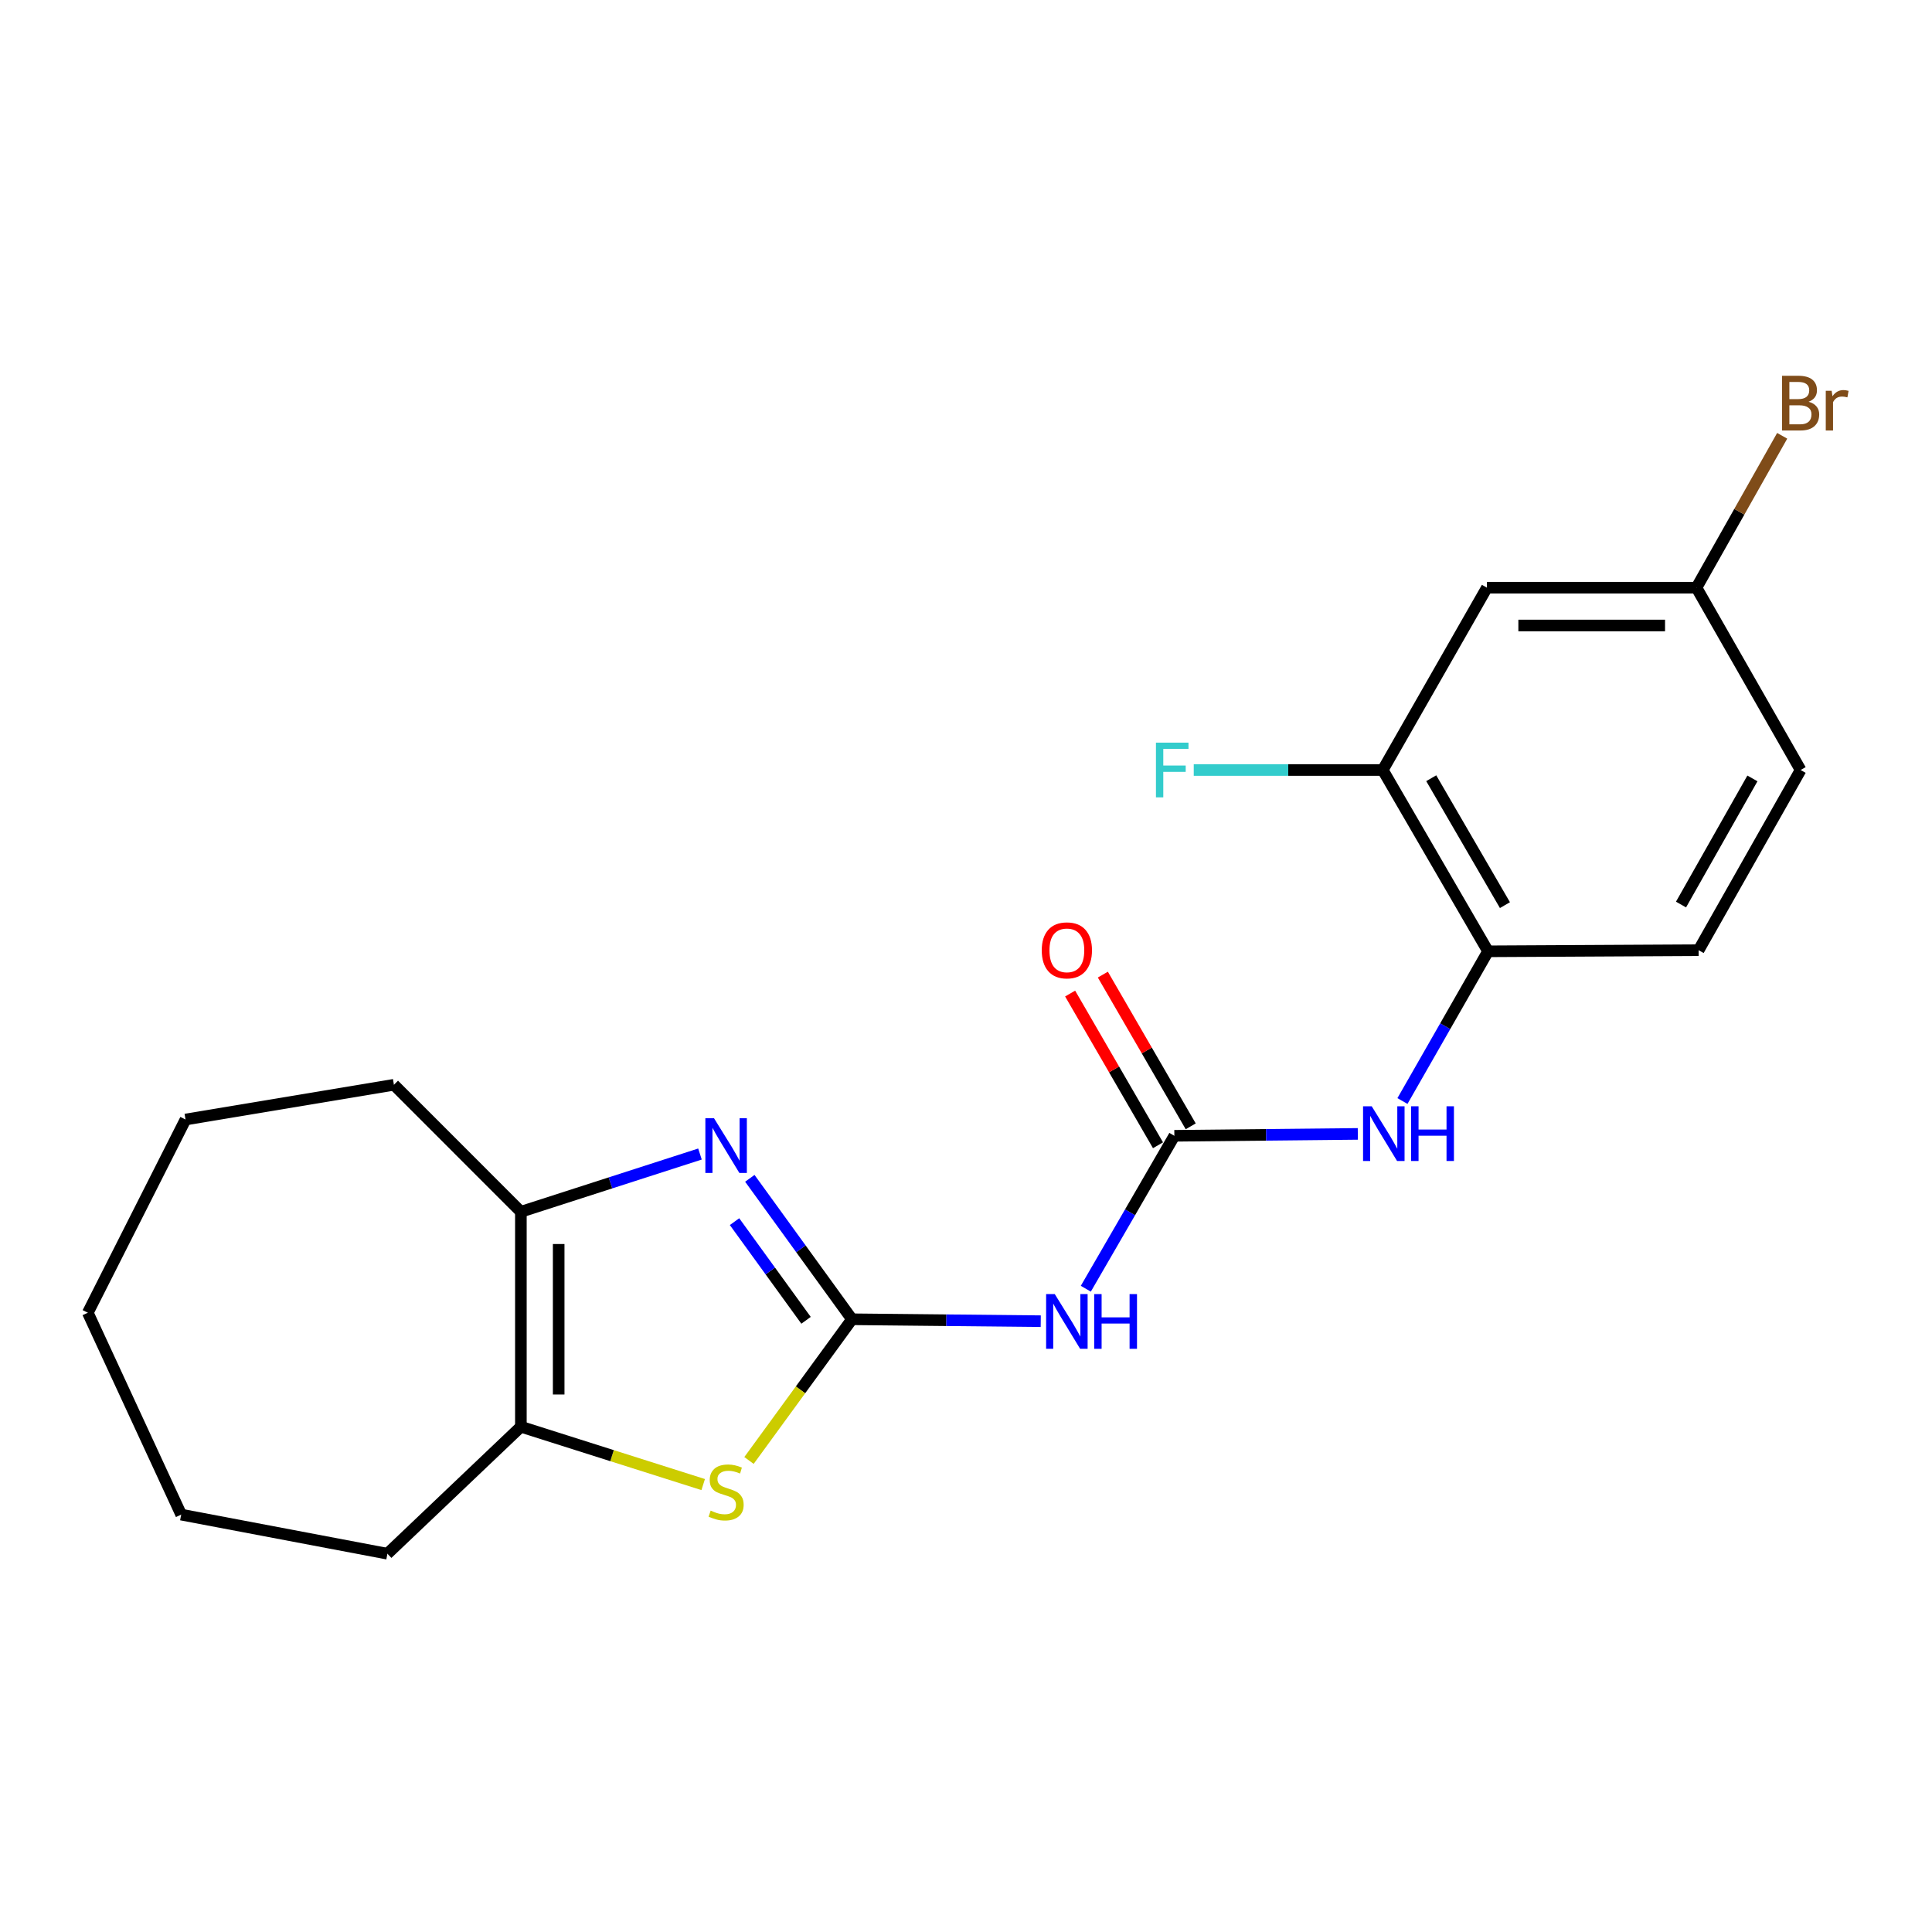 <?xml version='1.0' encoding='iso-8859-1'?>
<svg version='1.1' baseProfile='full'
              xmlns='http://www.w3.org/2000/svg'
                      xmlns:rdkit='http://www.rdkit.org/xml'
                      xmlns:xlink='http://www.w3.org/1999/xlink'
                  xml:space='preserve'
width='1000px' height='1000px' viewBox='0 0 1000 1000'>
<!-- END OF HEADER -->
<rect style='opacity:1.0;fill:#FFFFFF;stroke:none' width='1000' height='1000' x='0' y='0'> </rect>
<path class='bond-0' d='M 440.981,682.851 L 414.545,646.375' style='fill:none;fill-rule:evenodd;stroke:#000000;stroke-width:6px;stroke-linecap:butt;stroke-linejoin:miter;stroke-opacity:1' />
<path class='bond-0' d='M 414.545,646.375 L 388.108,609.898' style='fill:none;fill-rule:evenodd;stroke:#0000FF;stroke-width:6px;stroke-linecap:butt;stroke-linejoin:miter;stroke-opacity:1' />
<path class='bond-0' d='M 417.207,683.391 L 398.701,657.857' style='fill:none;fill-rule:evenodd;stroke:#000000;stroke-width:6px;stroke-linecap:butt;stroke-linejoin:miter;stroke-opacity:1' />
<path class='bond-0' d='M 398.701,657.857 L 380.195,632.324' style='fill:none;fill-rule:evenodd;stroke:#0000FF;stroke-width:6px;stroke-linecap:butt;stroke-linejoin:miter;stroke-opacity:1' />
<path class='bond-1' d='M 440.981,682.851 L 414.33,719.394' style='fill:none;fill-rule:evenodd;stroke:#000000;stroke-width:6px;stroke-linecap:butt;stroke-linejoin:miter;stroke-opacity:1' />
<path class='bond-1' d='M 414.33,719.394 L 387.678,755.936' style='fill:none;fill-rule:evenodd;stroke:#CCCC00;stroke-width:6px;stroke-linecap:butt;stroke-linejoin:miter;stroke-opacity:1' />
<path class='bond-2' d='M 440.981,682.851 L 489.835,683.348' style='fill:none;fill-rule:evenodd;stroke:#000000;stroke-width:6px;stroke-linecap:butt;stroke-linejoin:miter;stroke-opacity:1' />
<path class='bond-2' d='M 489.835,683.348 L 538.688,683.845' style='fill:none;fill-rule:evenodd;stroke:#0000FF;stroke-width:6px;stroke-linecap:butt;stroke-linejoin:miter;stroke-opacity:1' />
<path class='bond-4' d='M 362.303,597.325 L 315.955,612.271' style='fill:none;fill-rule:evenodd;stroke:#0000FF;stroke-width:6px;stroke-linecap:butt;stroke-linejoin:miter;stroke-opacity:1' />
<path class='bond-4' d='M 315.955,612.271 L 269.606,627.216' style='fill:none;fill-rule:evenodd;stroke:#000000;stroke-width:6px;stroke-linecap:butt;stroke-linejoin:miter;stroke-opacity:1' />
<path class='bond-5' d='M 363.968,768.411 L 316.787,753.444' style='fill:none;fill-rule:evenodd;stroke:#CCCC00;stroke-width:6px;stroke-linecap:butt;stroke-linejoin:miter;stroke-opacity:1' />
<path class='bond-5' d='M 316.787,753.444 L 269.606,738.476' style='fill:none;fill-rule:evenodd;stroke:#000000;stroke-width:6px;stroke-linecap:butt;stroke-linejoin:miter;stroke-opacity:1' />
<path class='bond-3' d='M 562.015,667.046 L 584.93,627.466' style='fill:none;fill-rule:evenodd;stroke:#0000FF;stroke-width:6px;stroke-linecap:butt;stroke-linejoin:miter;stroke-opacity:1' />
<path class='bond-3' d='M 584.93,627.466 L 607.845,587.886' style='fill:none;fill-rule:evenodd;stroke:#000000;stroke-width:6px;stroke-linecap:butt;stroke-linejoin:miter;stroke-opacity:1' />
<path class='bond-6' d='M 607.845,587.886 L 655.326,587.396' style='fill:none;fill-rule:evenodd;stroke:#000000;stroke-width:6px;stroke-linecap:butt;stroke-linejoin:miter;stroke-opacity:1' />
<path class='bond-6' d='M 655.326,587.396 L 702.807,586.905' style='fill:none;fill-rule:evenodd;stroke:#0000FF;stroke-width:6px;stroke-linecap:butt;stroke-linejoin:miter;stroke-opacity:1' />
<path class='bond-10' d='M 616.311,582.983 L 593.571,543.719' style='fill:none;fill-rule:evenodd;stroke:#000000;stroke-width:6px;stroke-linecap:butt;stroke-linejoin:miter;stroke-opacity:1' />
<path class='bond-10' d='M 593.571,543.719 L 570.831,504.454' style='fill:none;fill-rule:evenodd;stroke:#FF0000;stroke-width:6px;stroke-linecap:butt;stroke-linejoin:miter;stroke-opacity:1' />
<path class='bond-10' d='M 599.379,592.789 L 576.639,553.525' style='fill:none;fill-rule:evenodd;stroke:#000000;stroke-width:6px;stroke-linecap:butt;stroke-linejoin:miter;stroke-opacity:1' />
<path class='bond-10' d='M 576.639,553.525 L 553.899,514.261' style='fill:none;fill-rule:evenodd;stroke:#FF0000;stroke-width:6px;stroke-linecap:butt;stroke-linejoin:miter;stroke-opacity:1' />
<path class='bond-16' d='M 269.606,627.216 L 203.894,561.481' style='fill:none;fill-rule:evenodd;stroke:#000000;stroke-width:6px;stroke-linecap:butt;stroke-linejoin:miter;stroke-opacity:1' />
<path class='bond-21' d='M 269.606,627.216 L 269.606,738.476' style='fill:none;fill-rule:evenodd;stroke:#000000;stroke-width:6px;stroke-linecap:butt;stroke-linejoin:miter;stroke-opacity:1' />
<path class='bond-21' d='M 289.173,643.905 L 289.173,721.787' style='fill:none;fill-rule:evenodd;stroke:#000000;stroke-width:6px;stroke-linecap:butt;stroke-linejoin:miter;stroke-opacity:1' />
<path class='bond-17' d='M 269.606,738.476 L 200.524,804.2' style='fill:none;fill-rule:evenodd;stroke:#000000;stroke-width:6px;stroke-linecap:butt;stroke-linejoin:miter;stroke-opacity:1' />
<path class='bond-7' d='M 725.906,569.889 L 748.057,531.144' style='fill:none;fill-rule:evenodd;stroke:#0000FF;stroke-width:6px;stroke-linecap:butt;stroke-linejoin:miter;stroke-opacity:1' />
<path class='bond-7' d='M 748.057,531.144 L 770.208,492.399' style='fill:none;fill-rule:evenodd;stroke:#000000;stroke-width:6px;stroke-linecap:butt;stroke-linejoin:miter;stroke-opacity:1' />
<path class='bond-8' d='M 770.208,492.399 L 715.714,398.553' style='fill:none;fill-rule:evenodd;stroke:#000000;stroke-width:6px;stroke-linecap:butt;stroke-linejoin:miter;stroke-opacity:1' />
<path class='bond-8' d='M 778.955,468.496 L 740.809,402.804' style='fill:none;fill-rule:evenodd;stroke:#000000;stroke-width:6px;stroke-linecap:butt;stroke-linejoin:miter;stroke-opacity:1' />
<path class='bond-11' d='M 770.208,492.399 L 879.197,491.822' style='fill:none;fill-rule:evenodd;stroke:#000000;stroke-width:6px;stroke-linecap:butt;stroke-linejoin:miter;stroke-opacity:1' />
<path class='bond-9' d='M 715.714,398.553 L 769.632,304.185' style='fill:none;fill-rule:evenodd;stroke:#000000;stroke-width:6px;stroke-linecap:butt;stroke-linejoin:miter;stroke-opacity:1' />
<path class='bond-13' d='M 715.714,398.553 L 666.797,398.553' style='fill:none;fill-rule:evenodd;stroke:#000000;stroke-width:6px;stroke-linecap:butt;stroke-linejoin:miter;stroke-opacity:1' />
<path class='bond-13' d='M 666.797,398.553 L 617.881,398.553' style='fill:none;fill-rule:evenodd;stroke:#33CCCC;stroke-width:6px;stroke-linecap:butt;stroke-linejoin:miter;stroke-opacity:1' />
<path class='bond-23' d='M 769.632,304.185 L 878.088,304.185' style='fill:none;fill-rule:evenodd;stroke:#000000;stroke-width:6px;stroke-linecap:butt;stroke-linejoin:miter;stroke-opacity:1' />
<path class='bond-23' d='M 785.901,323.752 L 861.82,323.752' style='fill:none;fill-rule:evenodd;stroke:#000000;stroke-width:6px;stroke-linecap:butt;stroke-linejoin:miter;stroke-opacity:1' />
<path class='bond-14' d='M 879.197,491.822 L 931.995,398.553' style='fill:none;fill-rule:evenodd;stroke:#000000;stroke-width:6px;stroke-linecap:butt;stroke-linejoin:miter;stroke-opacity:1' />
<path class='bond-14' d='M 870.089,468.193 L 907.048,402.904' style='fill:none;fill-rule:evenodd;stroke:#000000;stroke-width:6px;stroke-linecap:butt;stroke-linejoin:miter;stroke-opacity:1' />
<path class='bond-12' d='M 878.088,304.185 L 931.995,398.553' style='fill:none;fill-rule:evenodd;stroke:#000000;stroke-width:6px;stroke-linecap:butt;stroke-linejoin:miter;stroke-opacity:1' />
<path class='bond-15' d='M 878.088,304.185 L 900.272,264.876' style='fill:none;fill-rule:evenodd;stroke:#000000;stroke-width:6px;stroke-linecap:butt;stroke-linejoin:miter;stroke-opacity:1' />
<path class='bond-15' d='M 900.272,264.876 L 922.457,225.567' style='fill:none;fill-rule:evenodd;stroke:#7F4C19;stroke-width:6px;stroke-linecap:butt;stroke-linejoin:miter;stroke-opacity:1' />
<path class='bond-18' d='M 203.894,561.481 L 96.025,579.461' style='fill:none;fill-rule:evenodd;stroke:#000000;stroke-width:6px;stroke-linecap:butt;stroke-linejoin:miter;stroke-opacity:1' />
<path class='bond-19' d='M 200.524,804.2 L 93.785,783.959' style='fill:none;fill-rule:evenodd;stroke:#000000;stroke-width:6px;stroke-linecap:butt;stroke-linejoin:miter;stroke-opacity:1' />
<path class='bond-22' d='M 96.025,579.461 L 45.455,679.471' style='fill:none;fill-rule:evenodd;stroke:#000000;stroke-width:6px;stroke-linecap:butt;stroke-linejoin:miter;stroke-opacity:1' />
<path class='bond-20' d='M 93.785,783.959 L 45.455,679.471' style='fill:none;fill-rule:evenodd;stroke:#000000;stroke-width:6px;stroke-linecap:butt;stroke-linejoin:miter;stroke-opacity:1' />
<path  class='atom-1' d='M 369.574 578.802
L 378.854 593.802
Q 379.774 595.282, 381.254 597.962
Q 382.734 600.642, 382.814 600.802
L 382.814 578.802
L 386.574 578.802
L 386.574 607.122
L 382.694 607.122
L 372.734 590.722
Q 371.574 588.802, 370.334 586.602
Q 369.134 584.402, 368.774 583.722
L 368.774 607.122
L 365.094 607.122
L 365.094 578.802
L 369.574 578.802
' fill='#0000FF'/>
<path  class='atom-2' d='M 367.834 781.895
Q 368.154 782.015, 369.474 782.575
Q 370.794 783.135, 372.234 783.495
Q 373.714 783.815, 375.154 783.815
Q 377.834 783.815, 379.394 782.535
Q 380.954 781.215, 380.954 778.935
Q 380.954 777.375, 380.154 776.415
Q 379.394 775.455, 378.194 774.935
Q 376.994 774.415, 374.994 773.815
Q 372.474 773.055, 370.954 772.335
Q 369.474 771.615, 368.394 770.095
Q 367.354 768.575, 367.354 766.015
Q 367.354 762.455, 369.754 760.255
Q 372.194 758.055, 376.994 758.055
Q 380.274 758.055, 383.994 759.615
L 383.074 762.695
Q 379.674 761.295, 377.114 761.295
Q 374.354 761.295, 372.834 762.455
Q 371.314 763.575, 371.354 765.535
Q 371.354 767.055, 372.114 767.975
Q 372.914 768.895, 374.034 769.415
Q 375.194 769.935, 377.114 770.535
Q 379.674 771.335, 381.194 772.135
Q 382.714 772.935, 383.794 774.575
Q 384.914 776.175, 384.914 778.935
Q 384.914 782.855, 382.274 784.975
Q 379.674 787.055, 375.314 787.055
Q 372.794 787.055, 370.874 786.495
Q 368.994 785.975, 366.754 785.055
L 367.834 781.895
' fill='#CCCC00'/>
<path  class='atom-3' d='M 545.949 669.822
L 555.229 684.822
Q 556.149 686.302, 557.629 688.982
Q 559.109 691.662, 559.189 691.822
L 559.189 669.822
L 562.949 669.822
L 562.949 698.142
L 559.069 698.142
L 549.109 681.742
Q 547.949 679.822, 546.709 677.622
Q 545.509 675.422, 545.149 674.742
L 545.149 698.142
L 541.469 698.142
L 541.469 669.822
L 545.949 669.822
' fill='#0000FF'/>
<path  class='atom-3' d='M 566.349 669.822
L 570.189 669.822
L 570.189 681.862
L 584.669 681.862
L 584.669 669.822
L 588.509 669.822
L 588.509 698.142
L 584.669 698.142
L 584.669 685.062
L 570.189 685.062
L 570.189 698.142
L 566.349 698.142
L 566.349 669.822
' fill='#0000FF'/>
<path  class='atom-7' d='M 709.997 572.606
L 719.277 587.606
Q 720.197 589.086, 721.677 591.766
Q 723.157 594.446, 723.237 594.606
L 723.237 572.606
L 726.997 572.606
L 726.997 600.926
L 723.117 600.926
L 713.157 584.526
Q 711.997 582.606, 710.757 580.406
Q 709.557 578.206, 709.197 577.526
L 709.197 600.926
L 705.517 600.926
L 705.517 572.606
L 709.997 572.606
' fill='#0000FF'/>
<path  class='atom-7' d='M 730.397 572.606
L 734.237 572.606
L 734.237 584.646
L 748.717 584.646
L 748.717 572.606
L 752.557 572.606
L 752.557 600.926
L 748.717 600.926
L 748.717 587.846
L 734.237 587.846
L 734.237 600.926
L 730.397 600.926
L 730.397 572.606
' fill='#0000FF'/>
<path  class='atom-11' d='M 539.209 491.902
Q 539.209 485.102, 542.569 481.302
Q 545.929 477.502, 552.209 477.502
Q 558.489 477.502, 561.849 481.302
Q 565.209 485.102, 565.209 491.902
Q 565.209 498.782, 561.809 502.702
Q 558.409 506.582, 552.209 506.582
Q 545.969 506.582, 542.569 502.702
Q 539.209 498.822, 539.209 491.902
M 552.209 503.382
Q 556.529 503.382, 558.849 500.502
Q 561.209 497.582, 561.209 491.902
Q 561.209 486.342, 558.849 483.542
Q 556.529 480.702, 552.209 480.702
Q 547.889 480.702, 545.529 483.502
Q 543.209 486.302, 543.209 491.902
Q 543.209 497.622, 545.529 500.502
Q 547.889 503.382, 552.209 503.382
' fill='#FF0000'/>
<path  class='atom-14' d='M 598.316 384.393
L 615.156 384.393
L 615.156 387.633
L 602.116 387.633
L 602.116 396.233
L 613.716 396.233
L 613.716 399.513
L 602.116 399.513
L 602.116 412.713
L 598.316 412.713
L 598.316 384.393
' fill='#33CCCC'/>
<path  class='atom-16' d='M 936.135 207.945
Q 938.855 208.705, 940.215 210.385
Q 941.615 212.025, 941.615 214.465
Q 941.615 218.385, 939.095 220.625
Q 936.615 222.825, 931.895 222.825
L 922.375 222.825
L 922.375 194.505
L 930.735 194.505
Q 935.575 194.505, 938.015 196.465
Q 940.455 198.425, 940.455 202.025
Q 940.455 206.305, 936.135 207.945
M 926.175 197.705
L 926.175 206.585
L 930.735 206.585
Q 933.535 206.585, 934.975 205.465
Q 936.455 204.305, 936.455 202.025
Q 936.455 197.705, 930.735 197.705
L 926.175 197.705
M 931.895 219.625
Q 934.655 219.625, 936.135 218.305
Q 937.615 216.985, 937.615 214.465
Q 937.615 212.145, 935.975 210.985
Q 934.375 209.785, 931.295 209.785
L 926.175 209.785
L 926.175 219.625
L 931.895 219.625
' fill='#7F4C19'/>
<path  class='atom-16' d='M 948.055 202.265
L 948.495 205.105
Q 950.655 201.905, 954.175 201.905
Q 955.295 201.905, 956.815 202.305
L 956.215 205.665
Q 954.495 205.265, 953.535 205.265
Q 951.855 205.265, 950.735 205.945
Q 949.655 206.585, 948.775 208.145
L 948.775 222.825
L 945.015 222.825
L 945.015 202.265
L 948.055 202.265
' fill='#7F4C19'/>
</svg>
